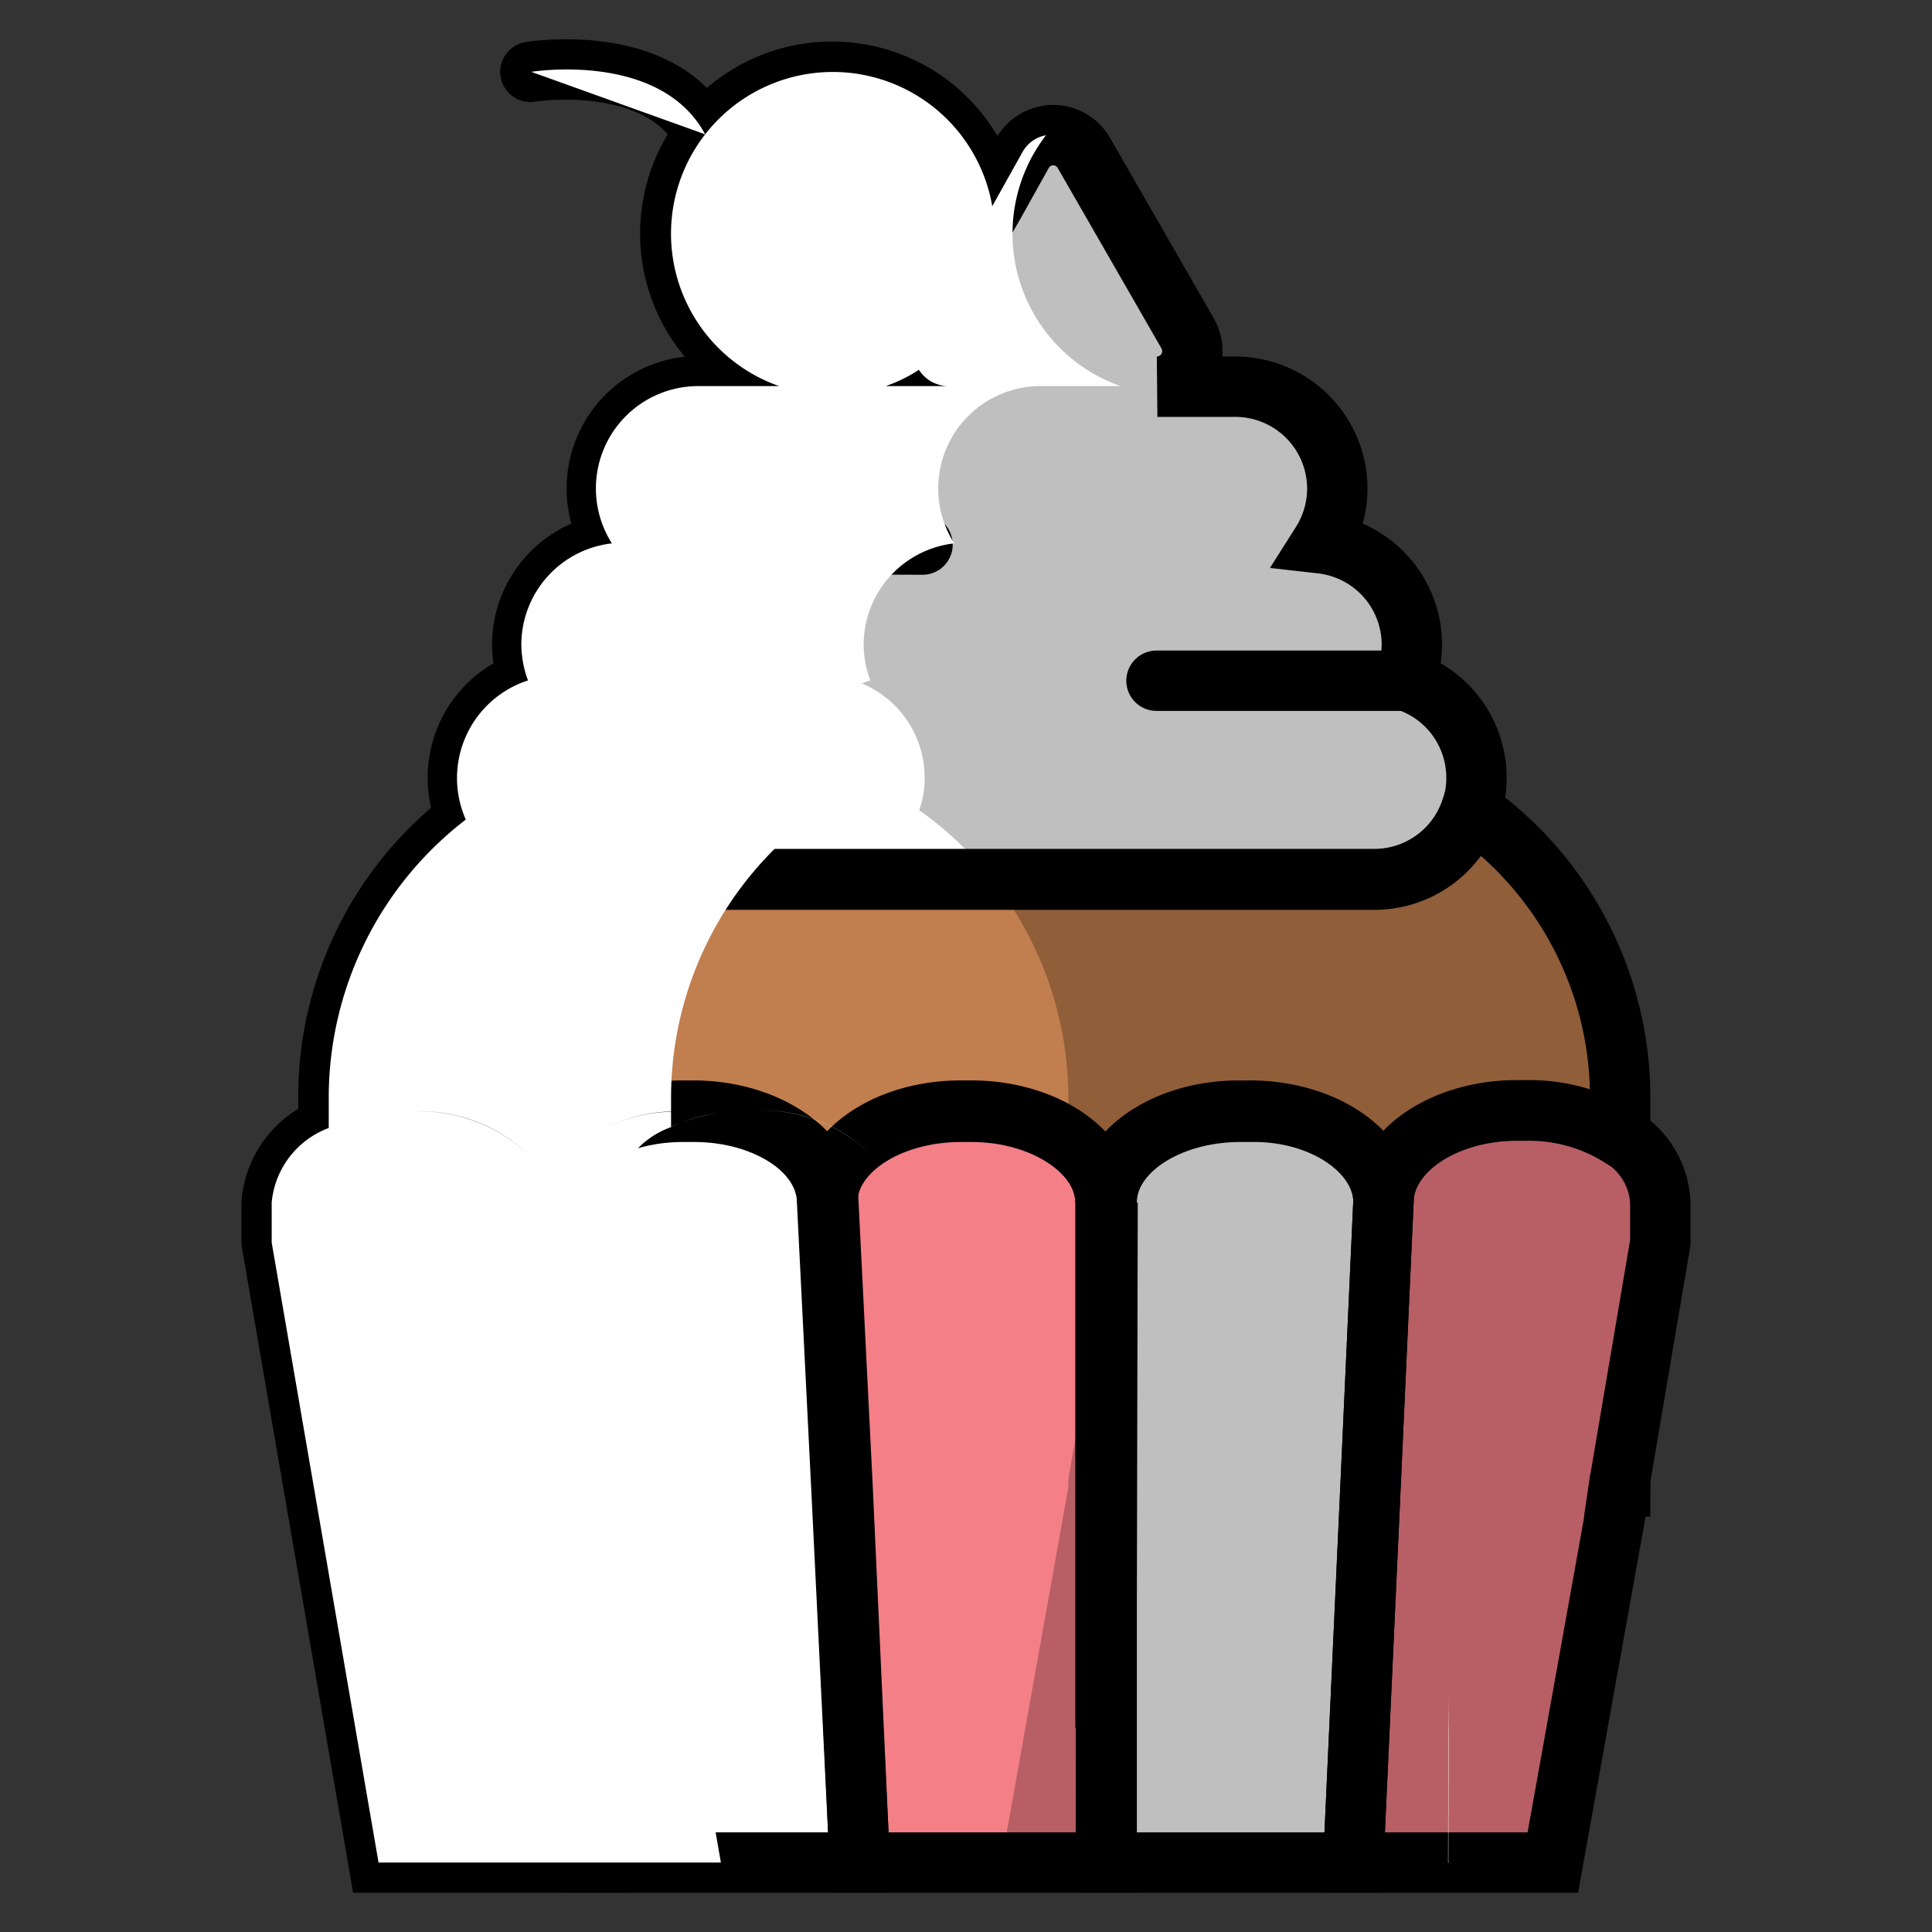 <?xml version="1.0" encoding="UTF-8"?>
<svg xmlns="http://www.w3.org/2000/svg" viewBox="0 0 64 64">
  <rect x="0" y="0" width="64" height="64" fill="#333333" stroke="none"/>
  <defs>
    <style>.cls-1{isolation:isolate;}.cls-2{fill:#c17e4e;}.cls-3{fill:#f47f87;}.cls-4{fill:#fff;}.cls-5,.cls-7,.cls-8{fill:none;}.cls-6{fill:red;}.cls-7,.cls-8{stroke:#000;stroke-width:2px;}.cls-7{stroke-miterlimit:10;}.cls-8{stroke-linecap:round;stroke-linejoin:round;}.cls-9{opacity:0.25;mix-blend-mode:multiply;}.cls-10{mix-blend-mode:overlay;}</style>
  </defs>
  <title>Icon Color</title>
  <g class="cls-1">
    <g id="Layer_1" data-name="Layer 1">
      <g id="Vector">
        <path class="cls-2" d="M53.67,36.37v1.28a5.66,5.66,0,0,0-3.07-.86h-.35c-2.41,0-4.39,1.34-4.42,3,0-1.65-2-3-4.43-3h-.35c-2.45,0-4.43,1.37-4.43,3.05,0-1.68-2-3.05-4.44-3.05h-.35c-2.46,0-4.43,1.37-4.43,3.05,0-1.68-2-3.05-4.44-3.05h-.34c-2.47,0-4.44,1.37-4.44,3.05,0-1.68-2-3.05-4.43-3.05H13.4a5.73,5.73,0,0,0-2.52.55v-1a11.61,11.61,0,0,1,4.54-9.22,3.4,3.4,0,0,0,3.1,2h27a3.38,3.38,0,0,0,3.21-2.3A11.68,11.68,0,0,1,53.67,36.37Z"></path>
        <polygon class="cls-2" points="53.67 48.97 53.67 49.24 53.63 49.24 53.67 48.97"></polygon>
        <path class="cls-3" d="M19.72,61.7H12.54L9,41.16V39.83a2.92,2.92,0,0,1,1.92-2.49,5.73,5.73,0,0,1,2.52-.55h.35c2.44,0,4.43,1.37,4.43,3l.66,9.41Z"></path>
        <path class="cls-4" d="M28.48,61.7H19.72l-.88-12.46-.66-9.41c0-1.67,2-3,4.44-3H23c2.44,0,4.44,1.37,4.44,3l.47,9.41Z"></path>
        <path class="cls-3" d="M36.64,56.23V61.7H28.48l-.61-12.46-.47-9.41c0-1.67,2-3,4.43-3h.35c2.44,0,4.44,1.37,4.44,3v16.4Z"></path>
        <path class="cls-4" d="M45.83,39.78l-.43,9.46L44.83,61.7H36.66l0-5.47V39.83c0-1.67,2-3,4.43-3h.35C43.81,36.79,45.78,38.13,45.83,39.78Z"></path>
        <polygon class="cls-3" points="36.65 56.23 36.66 61.69 36.63 61.69 36.65 56.23"></polygon>
        <path class="cls-3" d="M55,39.83v1.33L53.67,49l0,.27L51.44,61.7H44.83l.57-12.46.43-9.46c0-1.65,2-3,4.42-3h.35a5.66,5.66,0,0,1,3.07.86A2.69,2.69,0,0,1,55,39.83Z"></path>
        <line class="cls-5" x1="36.69" y1="39.84" x2="36.65" y2="56.23"></line>
        <line class="cls-5" x1="20.27" y1="18" x2="30.56" y2="18.04"></line>
        <path class="cls-4" d="M48.91,25.76a3.18,3.18,0,0,1-.18,1.08,3.38,3.38,0,0,1-3.21,2.3h-27a3.38,3.38,0,0,1-1-6.6,3.5,3.5,0,0,1-.22-1.19,3.38,3.38,0,0,1,3-3.35,3.39,3.39,0,0,1,2.85-5.21h8.31a1.18,1.18,0,0,1-1-1.77l2.43-4.19,1-1.79a1.17,1.17,0,0,1,2,0l3.45,6a1.18,1.18,0,0,1-1,1.77h2.58a3.38,3.38,0,0,1,3.38,3.39A3.4,3.4,0,0,1,43.77,18a3.38,3.38,0,0,1,3,3.35,3.5,3.5,0,0,1-.22,1.19A3.38,3.38,0,0,1,48.91,25.76Z"></path>
        <path class="cls-6" d="M30.44,12.25a4.89,4.89,0,0,1-1.1.54H25.78a5.36,5.36,0,1,1,7.06-6L30.41,11A1.18,1.18,0,0,0,30.44,12.25Z"></path>
        <path class="cls-4" d="M17.57,2.38s4.28-.7,5.76,2.07"></path>
      </g>
      <g id="Line">
        <path class="cls-7" d="M53.67,36.37v1.28a5.66,5.66,0,0,0-3.07-.86h-.35c-2.41,0-4.39,1.34-4.42,3,0-1.65-2-3-4.43-3h-.35c-2.45,0-4.43,1.37-4.43,3.05,0-1.68-2-3.05-4.44-3.05h-.35c-2.46,0-4.43,1.37-4.43,3.05,0-1.68-2-3.05-4.44-3.05h-.34c-2.47,0-4.44,1.37-4.44,3.05,0-1.68-2-3.05-4.43-3.05H13.4a5.73,5.73,0,0,0-2.52.55v-1a11.61,11.61,0,0,1,4.54-9.22,3.4,3.4,0,0,0,3.1,2h27a3.38,3.38,0,0,0,3.21-2.3A11.68,11.68,0,0,1,53.67,36.37Z"></path>
        <polygon class="cls-7" points="53.67 48.97 53.67 49.24 53.63 49.24 53.67 48.97"></polygon>
        <path class="cls-7" d="M19.72,61.7H12.54L9,41.16V39.83a2.92,2.92,0,0,1,1.92-2.49,5.73,5.73,0,0,1,2.52-.55h.35c2.44,0,4.43,1.37,4.43,3l.66,9.41Z"></path>
        <path class="cls-7" d="M28.48,61.7H19.72l-.88-12.46-.66-9.41c0-1.67,2-3,4.44-3H23c2.44,0,4.44,1.37,4.44,3l.47,9.41Z"></path>
        <path class="cls-7" d="M36.64,56.23V61.7H28.48l-.61-12.46-.47-9.41c0-1.67,2-3,4.43-3h.35c2.44,0,4.44,1.37,4.44,3v16.4Z"></path>
        <path class="cls-7" d="M45.83,39.78l-.43,9.46L44.83,61.7H36.66l0-5.47V39.83c0-1.67,2-3,4.43-3h.35C43.81,36.79,45.78,38.13,45.83,39.78Z"></path>
        <polygon class="cls-7" points="36.65 56.23 36.66 61.69 36.63 61.69 36.65 56.23"></polygon>
        <path class="cls-7" d="M55,39.83v1.33L53.67,49l0,.27L51.44,61.7H44.83l.57-12.46.43-9.46c0-1.65,2-3,4.42-3h.35a5.66,5.66,0,0,1,3.07.86A2.69,2.69,0,0,1,55,39.83Z"></path>
        <line class="cls-7" x1="45.83" y1="39.78" x2="45.83" y2="39.69"></line>
        <line class="cls-7" x1="36.69" y1="39.84" x2="36.65" y2="56.23"></line>
        <line class="cls-8" x1="20.27" y1="18" x2="30.56" y2="18.04"></line>
        <line class="cls-8" x1="46.55" y1="22.55" x2="38.31" y2="22.55"></line>
        <path class="cls-7" d="M48.91,25.76a3.18,3.18,0,0,1-.18,1.08,3.38,3.38,0,0,1-3.21,2.3h-27a3.38,3.38,0,0,1-1-6.6,3.5,3.5,0,0,1-.22-1.19,3.38,3.38,0,0,1,3-3.35,3.39,3.39,0,0,1,2.85-5.21h8.31a1.18,1.18,0,0,1-1-1.77l2.43-4.19,1-1.79a1.17,1.17,0,0,1,2,0l3.45,6a1.18,1.18,0,0,1-1,1.77h2.58a3.38,3.38,0,0,1,3.38,3.39A3.4,3.4,0,0,1,43.77,18a3.38,3.38,0,0,1,3,3.35,3.5,3.5,0,0,1-.22,1.19A3.38,3.38,0,0,1,48.91,25.76Z"></path>
        <path class="cls-8" d="M30.44,12.25a4.89,4.89,0,0,1-1.1.54H25.78a5.36,5.36,0,1,1,7.06-6L30.41,11A1.18,1.18,0,0,0,30.44,12.25Z"></path>
        <path class="cls-8" d="M17.57,2.38s4.28-.7,5.76,2.07"></path>
      </g>
      <g id="Shadow" class="cls-9">
        <path d="M53.67,37.65a5.66,5.66,0,0,0-3.07-.86h-.35c-2.41,0-4.39,1.34-4.42,3h0c0-1.65,2-3,4.42-3h.35a5.66,5.66,0,0,1,3.07.86V36.37a11.68,11.68,0,0,0-4.94-9.53,3.18,3.18,0,0,0,.18-1.08,3.38,3.38,0,0,0-2.35-3.22,3.5,3.5,0,0,0,.22-1.19,3.38,3.38,0,0,0-3-3.35,3.4,3.4,0,0,0,.53-1.82,3.38,3.38,0,0,0-3.38-3.39H38.34a1.18,1.18,0,0,0,1-1.77L35.91,5a1.17,1.17,0,0,0-2,0l-1,1.79a5.36,5.36,0,0,0-9.51-2.38c-1.49-2.77-5.76-2.07-5.76-2.07l5.76,2.07a5.35,5.35,0,0,0,2.45,8.34H23.12l-.24,0A3.36,3.36,0,0,1,26,16.18,3.4,3.4,0,0,1,25.5,18a3.38,3.38,0,0,1,3,3.35,3.5,3.5,0,0,1-.22,1.19,3.38,3.38,0,0,1,2.35,3.22,3.18,3.18,0,0,1-.18,1.08,11.68,11.68,0,0,1,4.94,9.53v1.28a5.66,5.66,0,0,0-3.07-.86h0a5.63,5.63,0,0,1,3.06.86,2.67,2.67,0,0,1,1.37,2.18v1.33L35.39,49v.27h0L33.17,61.7h3.46v0h14.8l2.19-12.46h0V49L55,41.16V39.83A2.69,2.69,0,0,0,53.67,37.65ZM29.34,12.79a4.89,4.89,0,0,0,1.1-.54,1.17,1.17,0,0,0,1,.54Zm12.06,24h-.35a5.63,5.63,0,0,0-2.94.79,5.54,5.54,0,0,1,2.94-.79h.35c2.11,0,3.88,1,4.32,2.39C45.28,37.82,43.51,36.79,41.4,36.79Z"></path>
        <path d="M27.56,39.78h0c0-1.65,2-3,4.42-3h-.06C29.54,36.82,27.59,38.14,27.56,39.78Z"></path>
        <polygon points="18.36 61.69 18.37 57.6 18.37 56.23 18.36 61.7 18.38 61.7 18.38 61.69 18.36 61.69"></polygon>
      </g>
      <g id="Highligth" class="cls-10">
        <path class="cls-4" d="M25.09,36.79h-.35a6.13,6.13,0,0,0-.87.07h0a6.11,6.11,0,0,1,.86-.07h.35a5.14,5.14,0,0,1,3.76,1.45A5.08,5.08,0,0,0,25.09,36.79Z"></path>
        <polygon class="cls-4" points="47.98 61.69 47.99 57.6 47.98 56.23 47.97 61.7 48 61.7 48 61.69 47.98 61.69"></polygon>
        <path class="cls-4" d="M20.31,39.83a2.91,2.91,0,0,1,1.91-2.49,5.66,5.66,0,0,1,1.65-.48h0a5.23,5.23,0,0,0-1.64.48v-.51a5,5,0,0,0-3.28,1.31,5.06,5.06,0,0,1,3.28-1.32v-.45a11.61,11.61,0,0,1,4.54-9.22,3.4,3.4,0,0,1,2.06-4.61,3.5,3.5,0,0,1-.22-1.19,3.38,3.38,0,0,1,3-3.35,3.39,3.39,0,0,1,2.85-5.21h2.66a5.35,5.35,0,0,1-2.47-8.31,1.12,1.12,0,0,0-.78.56l-1,1.79a5.36,5.36,0,0,0-9.51-2.38c-1.49-2.77-5.76-2.07-5.76-2.07l5.76,2.07a5.35,5.35,0,0,0,2.45,8.34H23.12A3.39,3.39,0,0,0,20.27,18a3.38,3.38,0,0,0-3,3.35,3.5,3.5,0,0,0,.22,1.19,3.4,3.4,0,0,0-2.06,4.61,11.61,11.61,0,0,0-4.54,9.22v1a5.73,5.73,0,0,1,2.52-.55h.35a5.1,5.1,0,0,1,3.76,1.45,5.16,5.16,0,0,0-3.76-1.45H13.4a5.73,5.73,0,0,0-2.52.55A2.92,2.92,0,0,0,9,39.83v1.33L12.54,61.7H23.88L20.31,41.16ZM30.44,12.25a1.17,1.17,0,0,0,1,.54H29.34A4.89,4.89,0,0,0,30.44,12.25ZM18.18,39.83h0a2.51,2.51,0,0,1,0-.27A2.51,2.51,0,0,0,18.18,39.83Z"></path>
      </g>
    </g>
  </g>
</svg>
